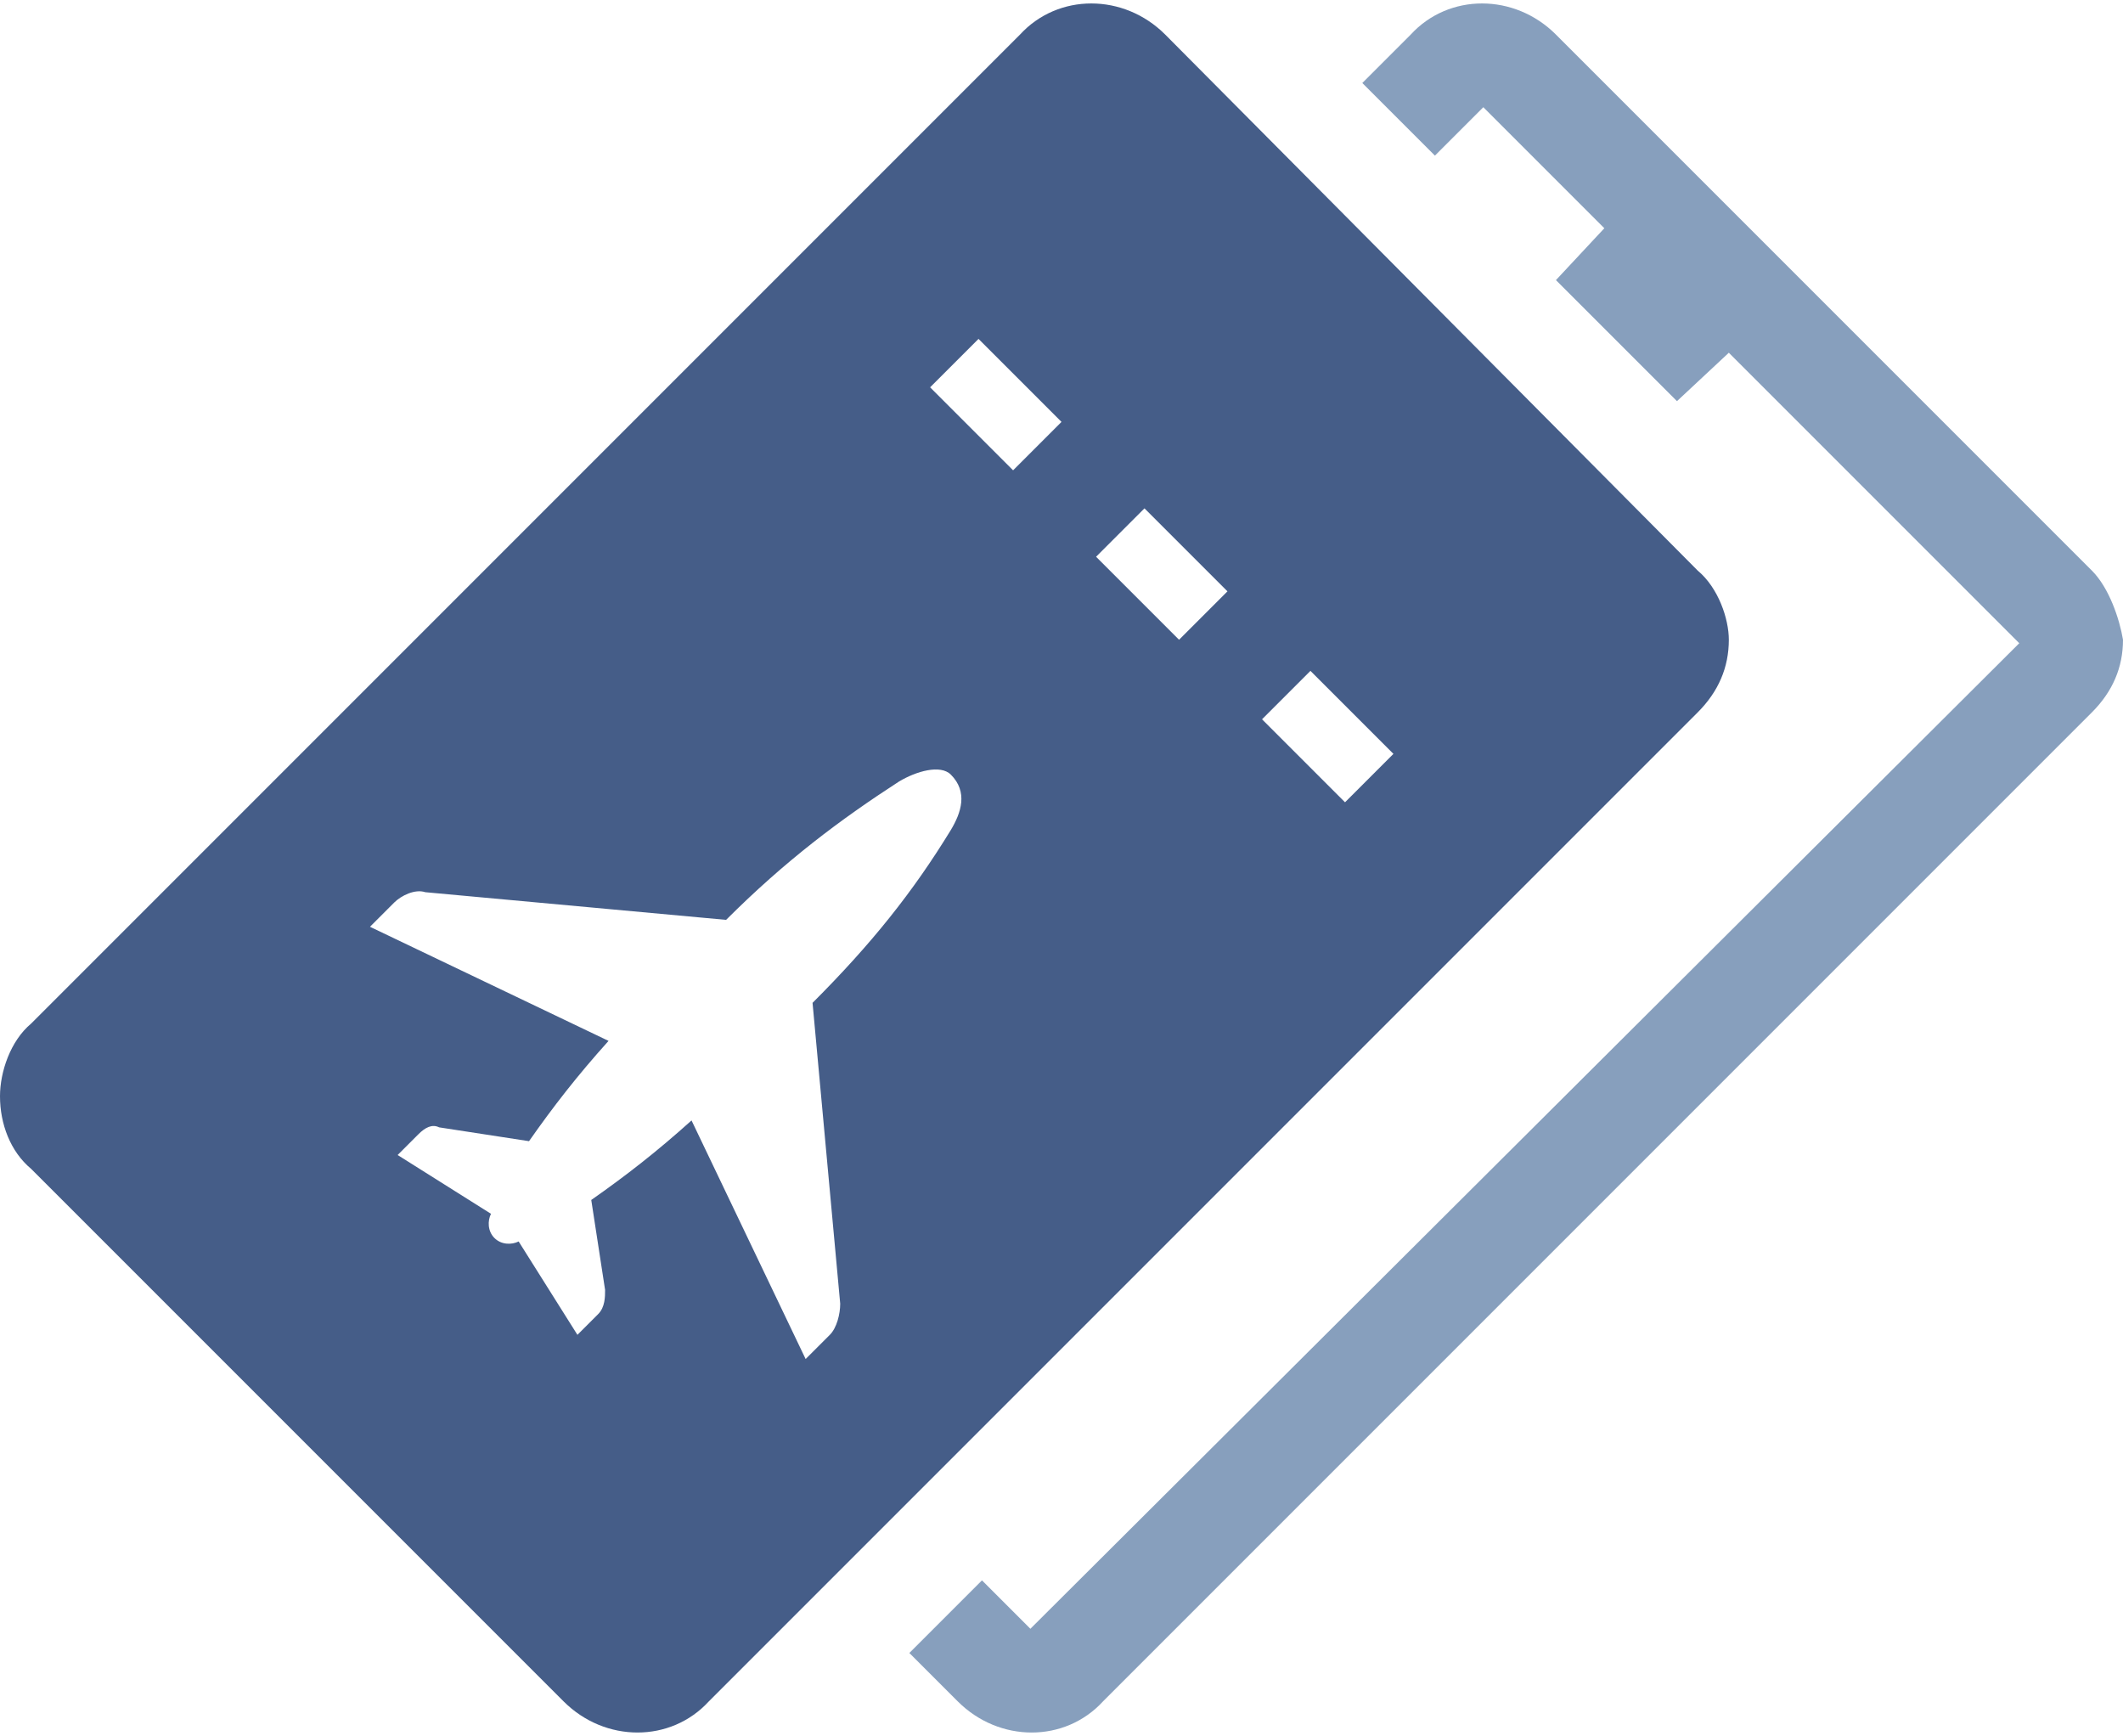 <?xml version="1.0" encoding="utf-8"?>
<!-- Generator: Adobe Illustrator 22.1.0, SVG Export Plug-In . SVG Version: 6.00 Build 0)  -->
<svg version="1.1" id="Layer_1" xmlns="http://www.w3.org/2000/svg" xmlns:xlink="http://www.w3.org/1999/xlink" x="0px" y="0px"
	 viewBox="0 0 61.4 50.2" style="enable-background:new 0 0 61.4 50.2;" xml:space="preserve">
<style type="text/css">
	.st0{fill:#879FBD;}
	.st1{fill:#455D88;}
</style>
<g>
	<g>
		<path class="st0" d="M60.5,16.5L45,1c-1.2-1.2-3.1-1.2-4.2,0l-1.4,1.4l2.1,2.1l1.4-1.4l3.5,3.5L45,8.1l3.5,3.5l1.5-1.4l8.4,8.4
			L29.8,47.1c0,0-0.5-0.5-1.4-1.4l-2.1,2.1l1.4,1.4c1.2,1.2,3.1,1.2,4.2,0l28.6-28.6c0.6-0.6,0.9-1.3,0.9-2.1
			C61.3,17.9,61,17,60.5,16.5z"/>
		<g>
			<g>
				<g>
					<g>
						<g>
							<path class="st1" d="M49.1,16.5L33.7,1c-1.2-1.2-3.1-1.2-4.2,0L0.9,29.6C0.3,30.1,0,31,0,31.7c0,0.8,0.3,1.6,0.9,2.1
								l15.4,15.4c1.2,1.2,3.1,1.2,4.2,0l28.6-28.6c0.6-0.6,0.9-1.3,0.9-2.1C50,17.9,49.7,17,49.1,16.5z M27.5,24
								c-1.1,1.8-2.3,3.3-4,5l0.8,8.7c0,0.3-0.1,0.7-0.3,0.9l-0.7,0.7L20,32.4c-1,0.9-1.9,1.6-2.9,2.3l0.4,2.6c0,0.2,0,0.5-0.2,0.7
								l-0.6,0.6L15,35.9c-0.2,0.1-0.5,0.1-0.7-0.1c-0.2-0.2-0.2-0.5-0.1-0.7l-2.7-1.7l0.6-0.6c0.2-0.2,0.4-0.3,0.6-0.2l2.6,0.4
								c0.7-1,1.4-1.9,2.3-2.9l-6.9-3.3l0.7-0.7c0.2-0.2,0.6-0.4,0.9-0.3l8.7,0.8c1.7-1.7,3.3-2.9,5-4c0.5-0.3,1.2-0.5,1.5-0.2
								C28,22.9,27.8,23.5,27.5,24z M29.3,13.6l-2.4-2.4l1.4-1.4l2.4,2.4L29.3,13.6z M34.1,18.5l-2.4-2.4l1.4-1.4l2.4,2.4L34.1,18.5
								z M38.9,23.2l-2.4-2.4l1.4-1.4l2.4,2.4L38.9,23.2z"/>
						</g>
					</g>
				</g>
			</g>
		</g>
	</g>
</g>
</svg>
